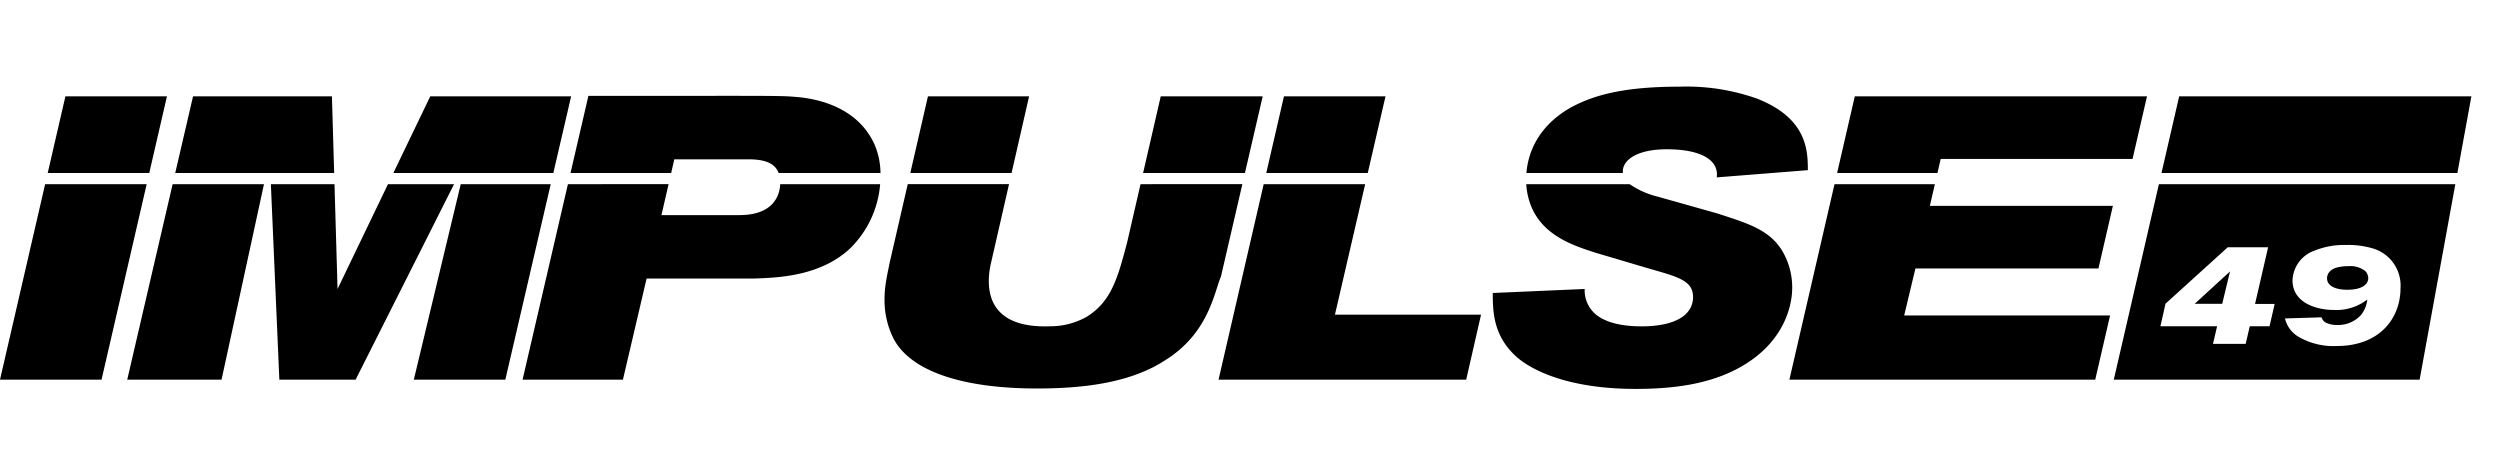 <svg id="Layer_1" data-name="Layer 1" xmlns="http://www.w3.org/2000/svg" viewBox="0 0 315.408 60"><path d="M296.313,33.581a5.49,5.49,0,0,0-1.201.107c-1.434.269-1.524,1.165-1.524,1.417,0,1.04,1.201,1.452,2.546,1.452,1.631,0,2.653-.538,2.653-1.488a1.351,1.351,0,0,0-.34-.842A3.016,3.016,0,0,0,296.313,33.581Z"/><polygon points="280.362 38.331 281.347 34.243 276.884 38.331 280.362 38.331"/><path d="M272.375,23.235,266.681,47.901h38.586l4.506-24.666Zm13.956,17.928H283.839l-.519,2.223H279.196l.52-2.223h-7.153l.646-2.851,7.852-7.116h5.091l-1.649,7.152h2.474Zm8.458,2.492a8.758,8.758,0,0,1-4.768-1.147,3.642,3.642,0,0,1-1.739-2.331l4.607-.144a1.161,1.161,0,0,0,.789.771,3.131,3.131,0,0,0,1.201.197,3.921,3.921,0,0,0,2.923-1.183,3.643,3.643,0,0,0,.86-2.025,6.362,6.362,0,0,1-4.249,1.309c-2.133,0-5.181-.878-5.181-3.729a4.127,4.127,0,0,1,2.814-3.765,9.776,9.776,0,0,1,3.926-.699,10.835,10.835,0,0,1,3.262.395,4.886,4.886,0,0,1,3.621,5.073C302.856,39.998,300.383,43.655,294.789,43.655Z"/><polygon points="310.031 21.823 311.799 12.15 274.934 12.15 272.701 21.823 310.031 21.823"/><polygon points="18.832 21.823 21.065 12.15 8.254 12.15 6.021 21.823 18.832 21.823"/><polygon points="5.695 23.235 0 47.901 12.811 47.901 18.506 23.235 5.695 23.235"/><polygon points="58.466 21.823 69.811 21.823 72.058 12.15 54.284 12.15 49.629 21.823 57.999 21.823 58.466 21.823"/><polygon points="34.112 21.823 42.159 21.823 41.877 12.15 24.356 12.15 22.109 21.823 33.611 21.823 34.112 21.823"/><polygon points="21.781 23.235 16.052 47.901 27.951 47.901 33.304 23.235 21.781 23.235"/><polygon points="48.949 23.235 42.586 36.457 42.201 23.235 34.173 23.235 35.244 47.901 44.865 47.901 57.287 23.235 48.949 23.235"/><polygon points="58.127 23.235 52.207 47.901 63.753 47.901 69.482 23.235 58.127 23.235"/><path d="M84.675,21.823l.396-1.722h9.368c2.118,0,3.346.525,3.796,1.722h12.851a9.418,9.418,0,0,0-.797-3.697c-2.532-5.418-8.861-5.824-10.229-5.925-1.722-.152-4.558-.102-25.826-.102L71.979,21.823Z"/><path d="M98.434,23.235c-.061,1.378-.817,3.903-5.159,3.903H83.451l.899-3.903H71.651L65.93,47.901H78.59l2.988-12.76H95.097c2.989-.102,8.305-.254,12.104-3.748a12.79,12.79,0,0,0,3.841-8.158Z"/><polygon points="157.066 21.823 159.306 12.15 146.444 12.15 144.218 21.823 157.066 21.823"/><polygon points="127.625 21.823 129.835 12.15 117.075 12.15 114.848 21.823 127.625 21.823"/><path d="M143.893,23.235l-1.702,7.397c-1.165,4.406-1.976,7.393-5.064,9.318a9.325,9.325,0,0,1-4.659,1.215c-6.887.253-8.355-3.495-7.494-7.748l2.328-10.183H114.523l-2.309,10.031c-.304,1.772-1.519,5.57.607,9.622,2.278,4.05,8.811,6.126,18.027,6.126,6.026,0,11.9-.759,16.205-3.596,5.418-3.392,6.127-8.506,6.987-10.532l2.699-11.651Z"/><polygon points="172.561 21.823 174.801 12.15 161.99 12.15 159.756 21.823 172.561 21.823"/><polygon points="172.234 23.235 159.431 23.235 153.736 47.901 184.98 47.901 186.854 39.698 168.421 39.698 172.234 23.235"/><polygon points="264.745 33.874 266.569 25.974 243.477 25.974 244.109 23.235 231.449 23.235 225.755 47.901 264.341 47.901 266.215 39.799 240.237 39.799 241.656 33.874 264.745 33.874"/><polygon points="244.436 21.823 244.845 20.049 269.05 20.049 270.873 12.15 234.009 12.15 231.776 21.823 244.436 21.823"/><path d="M204.757,21.823a1.768,1.768,0,0,1-.018-.203c0-1.367,1.671-2.786,5.571-2.786,4.203,0,6.582,1.316,6.279,3.545l11.495-.911c0-2.482-.101-6.534-6.38-9.014a26.626,26.626,0,0,0-9.823-1.519c-6.33,0-9.976.861-12.71,2.128-3.767,1.741-6.262,4.799-6.594,8.76Z"/><path d="M216.69,26.936l-7.545-2.126a10.581,10.581,0,0,1-3.534-1.574h-13.052a8.655,8.655,0,0,0,.685,2.942c1.569,3.645,5.418,4.861,8.102,5.722l6.329,1.874c3.799,1.113,5.925,1.519,5.925,3.697,0,2.278-2.228,3.594-6.025,3.696-2.077.05-4.507-.203-6.077-1.367a3.966,3.966,0,0,1-1.57-3.342l-11.596.506c0,2.43.101,5.418,2.938,8,1.72,1.57,6.278,4.102,15.09,4.102,4.608,0,8.709-.558,12.204-2.229,6.229-2.987,7.546-7.899,7.546-10.534a9.04,9.04,0,0,0-1.114-4.404C223.375,28.961,220.387,28.152,216.69,26.936Z"/></svg>
